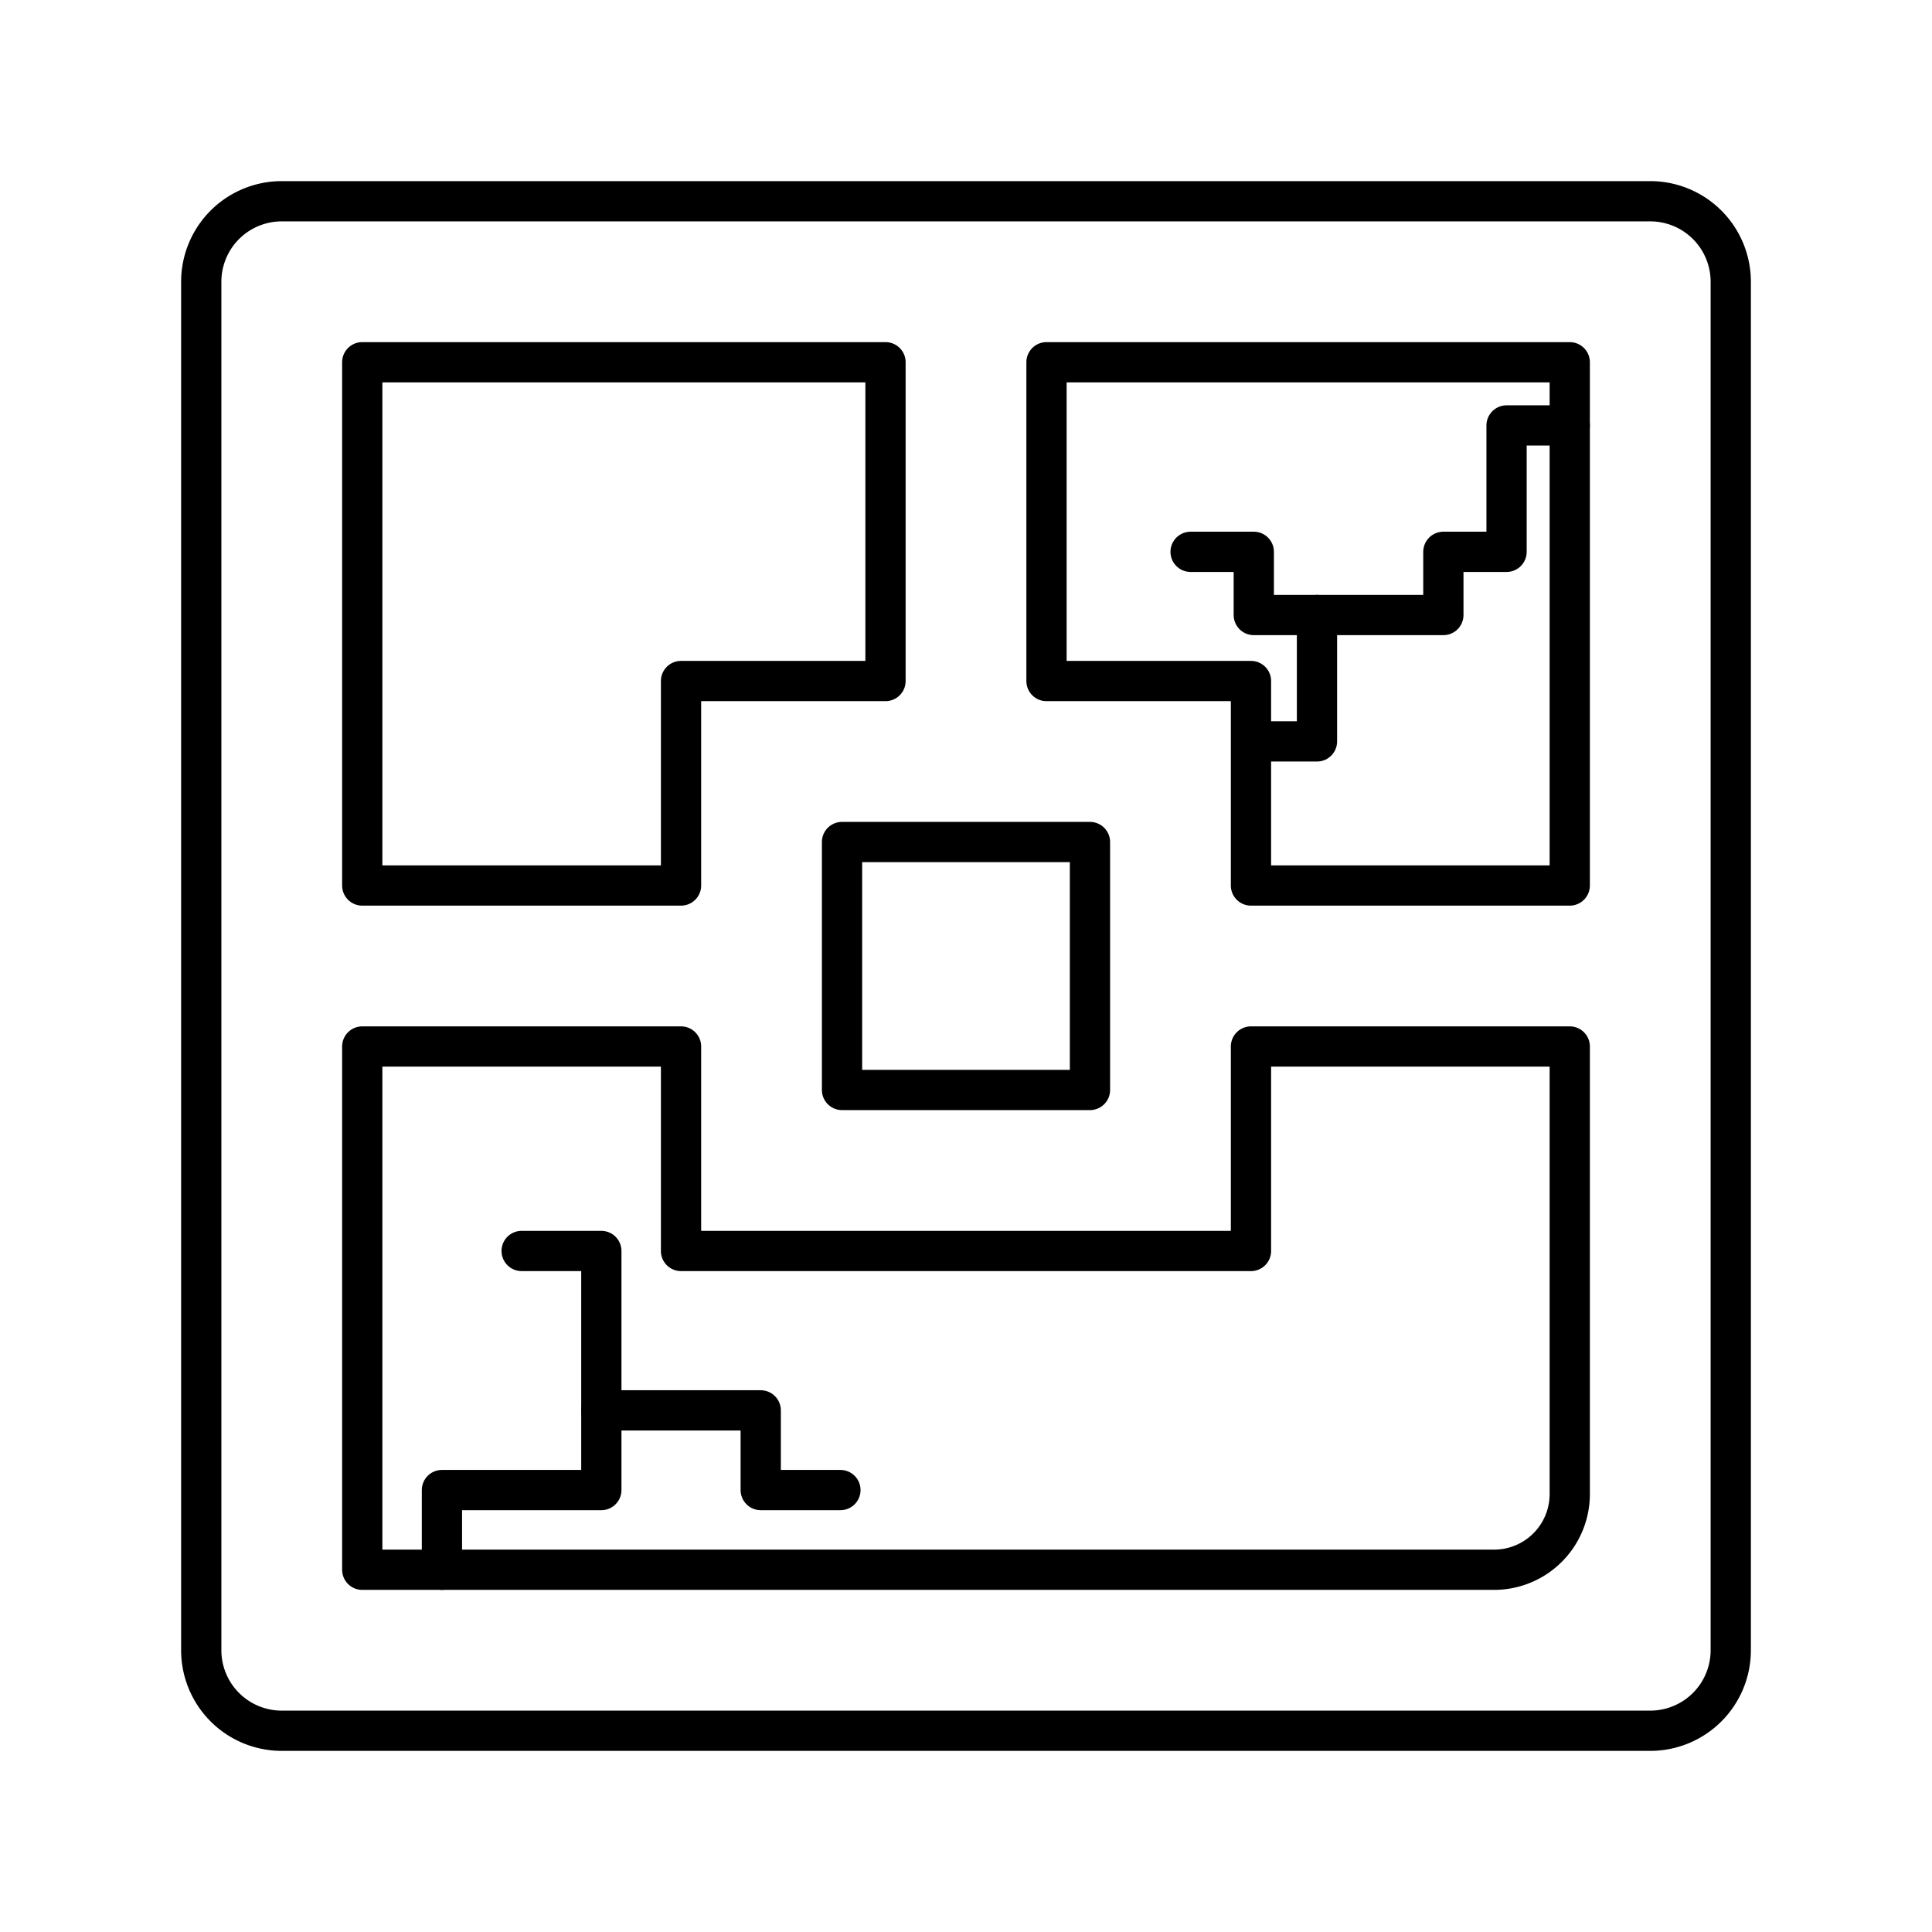 <?xml version="1.0" encoding="utf-8"?>
<svg width="800px" height="800px" viewBox="0 0 48 48" id="Layer_2" data-name="Layer 2" xmlns="http://www.w3.org/2000/svg"><defs><style>.cls-1{fill:none;stroke:#000000;stroke-linecap:round;stroke-linejoin:round;}</style></defs><path class="cls-1" d="M41,5H7A2,2,0,0,0,5,7V41a2,2,0,0,0,2,2H41a2,2,0,0,0,2-2V7A2,2,0,0,0,41,5ZM39,22H31.08V16.92H26V9H39ZM27.08,20.92v6.16H20.92V20.92ZM22,9v7.92H16.92V22H9V9ZM37.12,39H9V26h7.92v5.08H31.08V26H39V37.12A1.88,1.88,0,0,1,37.12,39Z"/><polyline class="cls-1" points="10.98 39 10.98 37.02 14.94 37.02 14.94 35.04 18.9 35.04 18.9 37.02 20.88 37.02"/><polyline class="cls-1" points="12.96 31.08 14.94 31.08 14.94 35.04"/><polyline class="cls-1" points="39 10.57 37.43 10.57 37.43 13.71 35.86 13.71 35.86 15.28 32.72 15.28 32.72 18.42 31.15 18.42"/><polyline class="cls-1" points="29.58 13.71 31.15 13.71 31.15 15.28 32.72 15.28"/></svg>